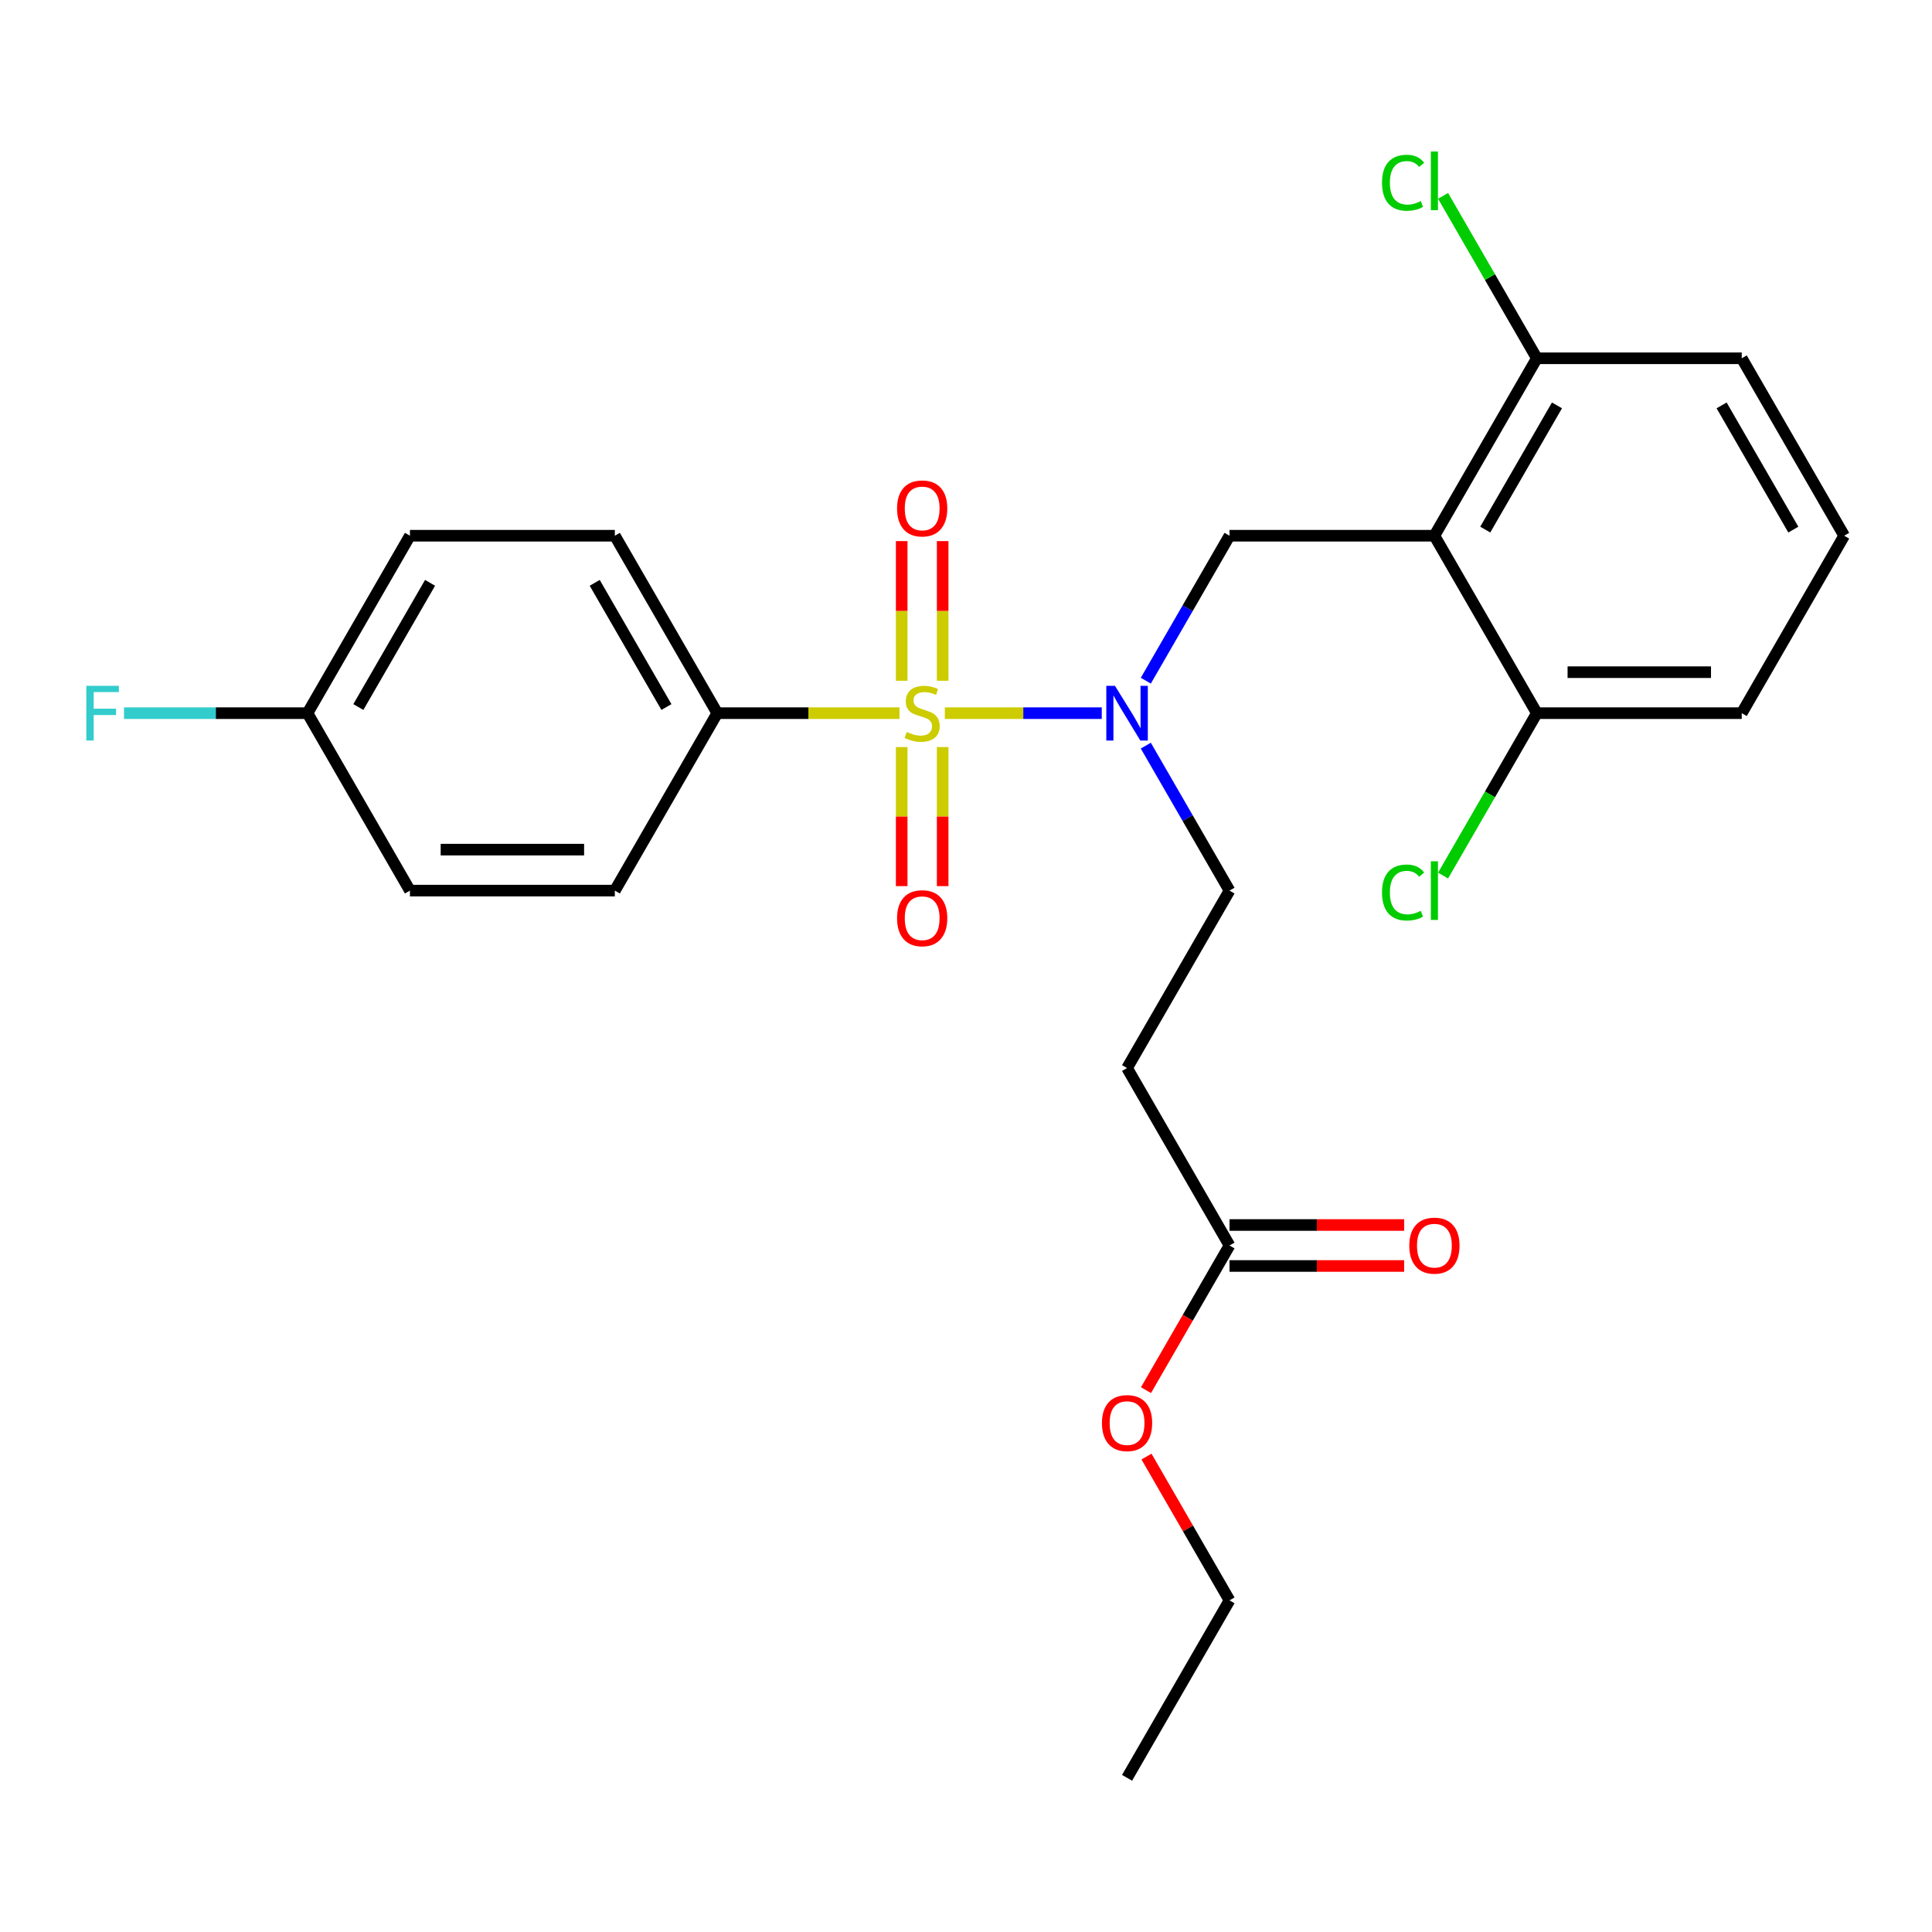 <?xml version='1.0' encoding='iso-8859-1'?>
<svg version='1.1' baseProfile='full'
              xmlns='http://www.w3.org/2000/svg'
                      xmlns:rdkit='http://www.rdkit.org/xml'
                      xmlns:xlink='http://www.w3.org/1999/xlink'
                  xml:space='preserve'
width='1000px' height='1000px' viewBox='0 0 1000 1000'>
<!-- END OF HEADER -->
<rect style='opacity:1.0;fill:#FFFFFF;stroke:none' width='1000' height='1000' x='0' y='0'> </rect>
<path class='bond-0' d='M 489.045,369.135 L 529.656,369.135' style='fill:none;fill-rule:evenodd;stroke:#CCCC00;stroke-width:6px;stroke-linecap:butt;stroke-linejoin:miter;stroke-opacity:1' />
<path class='bond-0' d='M 529.656,369.135 L 570.268,369.135' style='fill:none;fill-rule:evenodd;stroke:#0000FF;stroke-width:6px;stroke-linecap:butt;stroke-linejoin:miter;stroke-opacity:1' />
<path class='bond-3' d='M 465.583,369.135 L 418.423,369.135' style='fill:none;fill-rule:evenodd;stroke:#CCCC00;stroke-width:6px;stroke-linecap:butt;stroke-linejoin:miter;stroke-opacity:1' />
<path class='bond-3' d='M 418.423,369.135 L 371.263,369.135' style='fill:none;fill-rule:evenodd;stroke:#000000;stroke-width:6px;stroke-linecap:butt;stroke-linejoin:miter;stroke-opacity:1' />
<path class='bond-4' d='M 487.919,352.363 L 487.919,316.219' style='fill:none;fill-rule:evenodd;stroke:#CCCC00;stroke-width:6px;stroke-linecap:butt;stroke-linejoin:miter;stroke-opacity:1' />
<path class='bond-4' d='M 487.919,316.219 L 487.919,280.075' style='fill:none;fill-rule:evenodd;stroke:#FF0000;stroke-width:6px;stroke-linecap:butt;stroke-linejoin:miter;stroke-opacity:1' />
<path class='bond-4' d='M 466.709,352.363 L 466.709,316.219' style='fill:none;fill-rule:evenodd;stroke:#CCCC00;stroke-width:6px;stroke-linecap:butt;stroke-linejoin:miter;stroke-opacity:1' />
<path class='bond-4' d='M 466.709,316.219 L 466.709,280.075' style='fill:none;fill-rule:evenodd;stroke:#FF0000;stroke-width:6px;stroke-linecap:butt;stroke-linejoin:miter;stroke-opacity:1' />
<path class='bond-5' d='M 466.709,386.666 L 466.709,422.66' style='fill:none;fill-rule:evenodd;stroke:#CCCC00;stroke-width:6px;stroke-linecap:butt;stroke-linejoin:miter;stroke-opacity:1' />
<path class='bond-5' d='M 466.709,422.66 L 466.709,458.653' style='fill:none;fill-rule:evenodd;stroke:#FF0000;stroke-width:6px;stroke-linecap:butt;stroke-linejoin:miter;stroke-opacity:1' />
<path class='bond-5' d='M 487.919,386.666 L 487.919,422.66' style='fill:none;fill-rule:evenodd;stroke:#CCCC00;stroke-width:6px;stroke-linecap:butt;stroke-linejoin:miter;stroke-opacity:1' />
<path class='bond-5' d='M 487.919,422.66 L 487.919,458.653' style='fill:none;fill-rule:evenodd;stroke:#FF0000;stroke-width:6px;stroke-linecap:butt;stroke-linejoin:miter;stroke-opacity:1' />
<path class='bond-2' d='M 593.072,352.323 L 614.731,314.807' style='fill:none;fill-rule:evenodd;stroke:#0000FF;stroke-width:6px;stroke-linecap:butt;stroke-linejoin:miter;stroke-opacity:1' />
<path class='bond-2' d='M 614.731,314.807 L 636.391,277.291' style='fill:none;fill-rule:evenodd;stroke:#000000;stroke-width:6px;stroke-linecap:butt;stroke-linejoin:miter;stroke-opacity:1' />
<path class='bond-10' d='M 593.072,385.946 L 614.731,423.462' style='fill:none;fill-rule:evenodd;stroke:#0000FF;stroke-width:6px;stroke-linecap:butt;stroke-linejoin:miter;stroke-opacity:1' />
<path class='bond-10' d='M 614.731,423.462 L 636.391,460.978' style='fill:none;fill-rule:evenodd;stroke:#000000;stroke-width:6px;stroke-linecap:butt;stroke-linejoin:miter;stroke-opacity:1' />
<path class='bond-1' d='M 742.443,277.291 L 636.391,277.291' style='fill:none;fill-rule:evenodd;stroke:#000000;stroke-width:6px;stroke-linecap:butt;stroke-linejoin:miter;stroke-opacity:1' />
<path class='bond-8' d='M 742.443,277.291 L 795.468,185.448' style='fill:none;fill-rule:evenodd;stroke:#000000;stroke-width:6px;stroke-linecap:butt;stroke-linejoin:miter;stroke-opacity:1' />
<path class='bond-8' d='M 768.765,274.12 L 805.883,209.83' style='fill:none;fill-rule:evenodd;stroke:#000000;stroke-width:6px;stroke-linecap:butt;stroke-linejoin:miter;stroke-opacity:1' />
<path class='bond-9' d='M 742.443,277.291 L 795.468,369.135' style='fill:none;fill-rule:evenodd;stroke:#000000;stroke-width:6px;stroke-linecap:butt;stroke-linejoin:miter;stroke-opacity:1' />
<path class='bond-12' d='M 371.263,369.135 L 318.237,277.291' style='fill:none;fill-rule:evenodd;stroke:#000000;stroke-width:6px;stroke-linecap:butt;stroke-linejoin:miter;stroke-opacity:1' />
<path class='bond-12' d='M 344.94,365.963 L 307.822,301.673' style='fill:none;fill-rule:evenodd;stroke:#000000;stroke-width:6px;stroke-linecap:butt;stroke-linejoin:miter;stroke-opacity:1' />
<path class='bond-13' d='M 371.263,369.135 L 318.237,460.978' style='fill:none;fill-rule:evenodd;stroke:#000000;stroke-width:6px;stroke-linecap:butt;stroke-linejoin:miter;stroke-opacity:1' />
<path class='bond-6' d='M 583.366,552.821 L 636.391,460.978' style='fill:none;fill-rule:evenodd;stroke:#000000;stroke-width:6px;stroke-linecap:butt;stroke-linejoin:miter;stroke-opacity:1' />
<path class='bond-7' d='M 583.366,552.821 L 636.391,644.664' style='fill:none;fill-rule:evenodd;stroke:#000000;stroke-width:6px;stroke-linecap:butt;stroke-linejoin:miter;stroke-opacity:1' />
<path class='bond-11' d='M 636.391,655.269 L 681.591,655.269' style='fill:none;fill-rule:evenodd;stroke:#000000;stroke-width:6px;stroke-linecap:butt;stroke-linejoin:miter;stroke-opacity:1' />
<path class='bond-11' d='M 681.591,655.269 L 726.791,655.269' style='fill:none;fill-rule:evenodd;stroke:#FF0000;stroke-width:6px;stroke-linecap:butt;stroke-linejoin:miter;stroke-opacity:1' />
<path class='bond-11' d='M 636.391,634.059 L 681.591,634.059' style='fill:none;fill-rule:evenodd;stroke:#000000;stroke-width:6px;stroke-linecap:butt;stroke-linejoin:miter;stroke-opacity:1' />
<path class='bond-11' d='M 681.591,634.059 L 726.791,634.059' style='fill:none;fill-rule:evenodd;stroke:#FF0000;stroke-width:6px;stroke-linecap:butt;stroke-linejoin:miter;stroke-opacity:1' />
<path class='bond-19' d='M 636.391,644.664 L 614.778,682.1' style='fill:none;fill-rule:evenodd;stroke:#000000;stroke-width:6px;stroke-linecap:butt;stroke-linejoin:miter;stroke-opacity:1' />
<path class='bond-19' d='M 614.778,682.1 L 593.164,719.536' style='fill:none;fill-rule:evenodd;stroke:#FF0000;stroke-width:6px;stroke-linecap:butt;stroke-linejoin:miter;stroke-opacity:1' />
<path class='bond-16' d='M 795.468,185.448 L 771.201,143.416' style='fill:none;fill-rule:evenodd;stroke:#000000;stroke-width:6px;stroke-linecap:butt;stroke-linejoin:miter;stroke-opacity:1' />
<path class='bond-16' d='M 771.201,143.416 L 746.934,101.384' style='fill:none;fill-rule:evenodd;stroke:#00CC00;stroke-width:6px;stroke-linecap:butt;stroke-linejoin:miter;stroke-opacity:1' />
<path class='bond-22' d='M 795.468,185.448 L 901.52,185.448' style='fill:none;fill-rule:evenodd;stroke:#000000;stroke-width:6px;stroke-linecap:butt;stroke-linejoin:miter;stroke-opacity:1' />
<path class='bond-15' d='M 795.468,369.135 L 771.201,411.167' style='fill:none;fill-rule:evenodd;stroke:#000000;stroke-width:6px;stroke-linecap:butt;stroke-linejoin:miter;stroke-opacity:1' />
<path class='bond-15' d='M 771.201,411.167 L 746.934,453.199' style='fill:none;fill-rule:evenodd;stroke:#00CC00;stroke-width:6px;stroke-linecap:butt;stroke-linejoin:miter;stroke-opacity:1' />
<path class='bond-23' d='M 795.468,369.135 L 901.52,369.135' style='fill:none;fill-rule:evenodd;stroke:#000000;stroke-width:6px;stroke-linecap:butt;stroke-linejoin:miter;stroke-opacity:1' />
<path class='bond-23' d='M 811.376,347.924 L 885.612,347.924' style='fill:none;fill-rule:evenodd;stroke:#000000;stroke-width:6px;stroke-linecap:butt;stroke-linejoin:miter;stroke-opacity:1' />
<path class='bond-18' d='M 318.237,277.291 L 212.186,277.291' style='fill:none;fill-rule:evenodd;stroke:#000000;stroke-width:6px;stroke-linecap:butt;stroke-linejoin:miter;stroke-opacity:1' />
<path class='bond-17' d='M 318.237,460.978 L 212.186,460.978' style='fill:none;fill-rule:evenodd;stroke:#000000;stroke-width:6px;stroke-linecap:butt;stroke-linejoin:miter;stroke-opacity:1' />
<path class='bond-17' d='M 302.329,439.768 L 228.093,439.768' style='fill:none;fill-rule:evenodd;stroke:#000000;stroke-width:6px;stroke-linecap:butt;stroke-linejoin:miter;stroke-opacity:1' />
<path class='bond-14' d='M 159.16,369.135 L 212.186,460.978' style='fill:none;fill-rule:evenodd;stroke:#000000;stroke-width:6px;stroke-linecap:butt;stroke-linejoin:miter;stroke-opacity:1' />
<path class='bond-20' d='M 159.16,369.135 L 111.67,369.135' style='fill:none;fill-rule:evenodd;stroke:#000000;stroke-width:6px;stroke-linecap:butt;stroke-linejoin:miter;stroke-opacity:1' />
<path class='bond-20' d='M 111.67,369.135 L 64.18,369.135' style='fill:none;fill-rule:evenodd;stroke:#33CCCC;stroke-width:6px;stroke-linecap:butt;stroke-linejoin:miter;stroke-opacity:1' />
<path class='bond-26' d='M 159.16,369.135 L 212.186,277.291' style='fill:none;fill-rule:evenodd;stroke:#000000;stroke-width:6px;stroke-linecap:butt;stroke-linejoin:miter;stroke-opacity:1' />
<path class='bond-26' d='M 185.482,365.963 L 222.6,301.673' style='fill:none;fill-rule:evenodd;stroke:#000000;stroke-width:6px;stroke-linecap:butt;stroke-linejoin:miter;stroke-opacity:1' />
<path class='bond-24' d='M 593.418,753.919 L 614.905,791.135' style='fill:none;fill-rule:evenodd;stroke:#FF0000;stroke-width:6px;stroke-linecap:butt;stroke-linejoin:miter;stroke-opacity:1' />
<path class='bond-24' d='M 614.905,791.135 L 636.391,828.351' style='fill:none;fill-rule:evenodd;stroke:#000000;stroke-width:6px;stroke-linecap:butt;stroke-linejoin:miter;stroke-opacity:1' />
<path class='bond-21' d='M 954.545,277.291 L 901.52,369.135' style='fill:none;fill-rule:evenodd;stroke:#000000;stroke-width:6px;stroke-linecap:butt;stroke-linejoin:miter;stroke-opacity:1' />
<path class='bond-27' d='M 954.545,277.291 L 901.52,185.448' style='fill:none;fill-rule:evenodd;stroke:#000000;stroke-width:6px;stroke-linecap:butt;stroke-linejoin:miter;stroke-opacity:1' />
<path class='bond-27' d='M 928.223,274.12 L 891.105,209.83' style='fill:none;fill-rule:evenodd;stroke:#000000;stroke-width:6px;stroke-linecap:butt;stroke-linejoin:miter;stroke-opacity:1' />
<path class='bond-25' d='M 636.391,828.351 L 583.366,920.194' style='fill:none;fill-rule:evenodd;stroke:#000000;stroke-width:6px;stroke-linecap:butt;stroke-linejoin:miter;stroke-opacity:1' />
<path  class='atom-0' d='M 469.314 378.855
Q 469.634 378.975, 470.954 379.535
Q 472.274 380.095, 473.714 380.455
Q 475.194 380.775, 476.634 380.775
Q 479.314 380.775, 480.874 379.495
Q 482.434 378.175, 482.434 375.895
Q 482.434 374.335, 481.634 373.375
Q 480.874 372.415, 479.674 371.895
Q 478.474 371.375, 476.474 370.775
Q 473.954 370.015, 472.434 369.295
Q 470.954 368.575, 469.874 367.055
Q 468.834 365.535, 468.834 362.975
Q 468.834 359.415, 471.234 357.215
Q 473.674 355.015, 478.474 355.015
Q 481.754 355.015, 485.474 356.575
L 484.554 359.655
Q 481.154 358.255, 478.594 358.255
Q 475.834 358.255, 474.314 359.415
Q 472.794 360.535, 472.834 362.495
Q 472.834 364.015, 473.594 364.935
Q 474.394 365.855, 475.514 366.375
Q 476.674 366.895, 478.594 367.495
Q 481.154 368.295, 482.674 369.095
Q 484.194 369.895, 485.274 371.535
Q 486.394 373.135, 486.394 375.895
Q 486.394 379.815, 483.754 381.935
Q 481.154 384.015, 476.794 384.015
Q 474.274 384.015, 472.354 383.455
Q 470.474 382.935, 468.234 382.015
L 469.314 378.855
' fill='#CCCC00'/>
<path  class='atom-1' d='M 577.106 354.975
L 586.386 369.975
Q 587.306 371.455, 588.786 374.135
Q 590.266 376.815, 590.346 376.975
L 590.346 354.975
L 594.106 354.975
L 594.106 383.295
L 590.226 383.295
L 580.266 366.895
Q 579.106 364.975, 577.866 362.775
Q 576.666 360.575, 576.306 359.895
L 576.306 383.295
L 572.626 383.295
L 572.626 354.975
L 577.106 354.975
' fill='#0000FF'/>
<path  class='atom-5' d='M 464.314 263.163
Q 464.314 256.363, 467.674 252.563
Q 471.034 248.763, 477.314 248.763
Q 483.594 248.763, 486.954 252.563
Q 490.314 256.363, 490.314 263.163
Q 490.314 270.043, 486.914 273.963
Q 483.514 277.843, 477.314 277.843
Q 471.074 277.843, 467.674 273.963
Q 464.314 270.083, 464.314 263.163
M 477.314 274.643
Q 481.634 274.643, 483.954 271.763
Q 486.314 268.843, 486.314 263.163
Q 486.314 257.603, 483.954 254.803
Q 481.634 251.963, 477.314 251.963
Q 472.994 251.963, 470.634 254.763
Q 468.314 257.563, 468.314 263.163
Q 468.314 268.883, 470.634 271.763
Q 472.994 274.643, 477.314 274.643
' fill='#FF0000'/>
<path  class='atom-6' d='M 464.314 475.266
Q 464.314 468.466, 467.674 464.666
Q 471.034 460.866, 477.314 460.866
Q 483.594 460.866, 486.954 464.666
Q 490.314 468.466, 490.314 475.266
Q 490.314 482.146, 486.914 486.066
Q 483.514 489.946, 477.314 489.946
Q 471.074 489.946, 467.674 486.066
Q 464.314 482.186, 464.314 475.266
M 477.314 486.746
Q 481.634 486.746, 483.954 483.866
Q 486.314 480.946, 486.314 475.266
Q 486.314 469.706, 483.954 466.906
Q 481.634 464.066, 477.314 464.066
Q 472.994 464.066, 470.634 466.866
Q 468.314 469.666, 468.314 475.266
Q 468.314 480.986, 470.634 483.866
Q 472.994 486.746, 477.314 486.746
' fill='#FF0000'/>
<path  class='atom-12' d='M 729.443 644.744
Q 729.443 637.944, 732.803 634.144
Q 736.163 630.344, 742.443 630.344
Q 748.723 630.344, 752.083 634.144
Q 755.443 637.944, 755.443 644.744
Q 755.443 651.624, 752.043 655.544
Q 748.643 659.424, 742.443 659.424
Q 736.203 659.424, 732.803 655.544
Q 729.443 651.664, 729.443 644.744
M 742.443 656.224
Q 746.763 656.224, 749.083 653.344
Q 751.443 650.424, 751.443 644.744
Q 751.443 639.184, 749.083 636.384
Q 746.763 633.544, 742.443 633.544
Q 738.123 633.544, 735.763 636.344
Q 733.443 639.144, 733.443 644.744
Q 733.443 650.464, 735.763 653.344
Q 738.123 656.224, 742.443 656.224
' fill='#FF0000'/>
<path  class='atom-16' d='M 715.323 461.958
Q 715.323 454.918, 718.603 451.238
Q 721.923 447.518, 728.203 447.518
Q 734.043 447.518, 737.163 451.638
L 734.523 453.798
Q 732.243 450.798, 728.203 450.798
Q 723.923 450.798, 721.643 453.678
Q 719.403 456.518, 719.403 461.958
Q 719.403 467.558, 721.723 470.438
Q 724.083 473.318, 728.643 473.318
Q 731.763 473.318, 735.403 471.438
L 736.523 474.438
Q 735.043 475.398, 732.803 475.958
Q 730.563 476.518, 728.083 476.518
Q 721.923 476.518, 718.603 472.758
Q 715.323 468.998, 715.323 461.958
' fill='#00CC00'/>
<path  class='atom-16' d='M 740.603 445.798
L 744.283 445.798
L 744.283 476.158
L 740.603 476.158
L 740.603 445.798
' fill='#00CC00'/>
<path  class='atom-17' d='M 715.323 94.585
Q 715.323 87.545, 718.603 83.865
Q 721.923 80.145, 728.203 80.145
Q 734.043 80.145, 737.163 84.265
L 734.523 86.425
Q 732.243 83.425, 728.203 83.425
Q 723.923 83.425, 721.643 86.305
Q 719.403 89.145, 719.403 94.585
Q 719.403 100.185, 721.723 103.065
Q 724.083 105.945, 728.643 105.945
Q 731.763 105.945, 735.403 104.065
L 736.523 107.065
Q 735.043 108.025, 732.803 108.585
Q 730.563 109.145, 728.083 109.145
Q 721.923 109.145, 718.603 105.385
Q 715.323 101.625, 715.323 94.585
' fill='#00CC00'/>
<path  class='atom-17' d='M 740.603 78.425
L 744.283 78.425
L 744.283 108.785
L 740.603 108.785
L 740.603 78.425
' fill='#00CC00'/>
<path  class='atom-20' d='M 570.366 736.588
Q 570.366 729.788, 573.726 725.988
Q 577.086 722.188, 583.366 722.188
Q 589.646 722.188, 593.006 725.988
Q 596.366 729.788, 596.366 736.588
Q 596.366 743.468, 592.966 747.388
Q 589.566 751.268, 583.366 751.268
Q 577.126 751.268, 573.726 747.388
Q 570.366 743.508, 570.366 736.588
M 583.366 748.068
Q 587.686 748.068, 590.006 745.188
Q 592.366 742.268, 592.366 736.588
Q 592.366 731.028, 590.006 728.228
Q 587.686 725.388, 583.366 725.388
Q 579.046 725.388, 576.686 728.188
Q 574.366 730.988, 574.366 736.588
Q 574.366 742.308, 576.686 745.188
Q 579.046 748.068, 583.366 748.068
' fill='#FF0000'/>
<path  class='atom-21' d='M 44.689 354.975
L 61.529 354.975
L 61.529 358.215
L 48.489 358.215
L 48.489 366.815
L 60.089 366.815
L 60.089 370.095
L 48.489 370.095
L 48.489 383.295
L 44.689 383.295
L 44.689 354.975
' fill='#33CCCC'/>
</svg>
